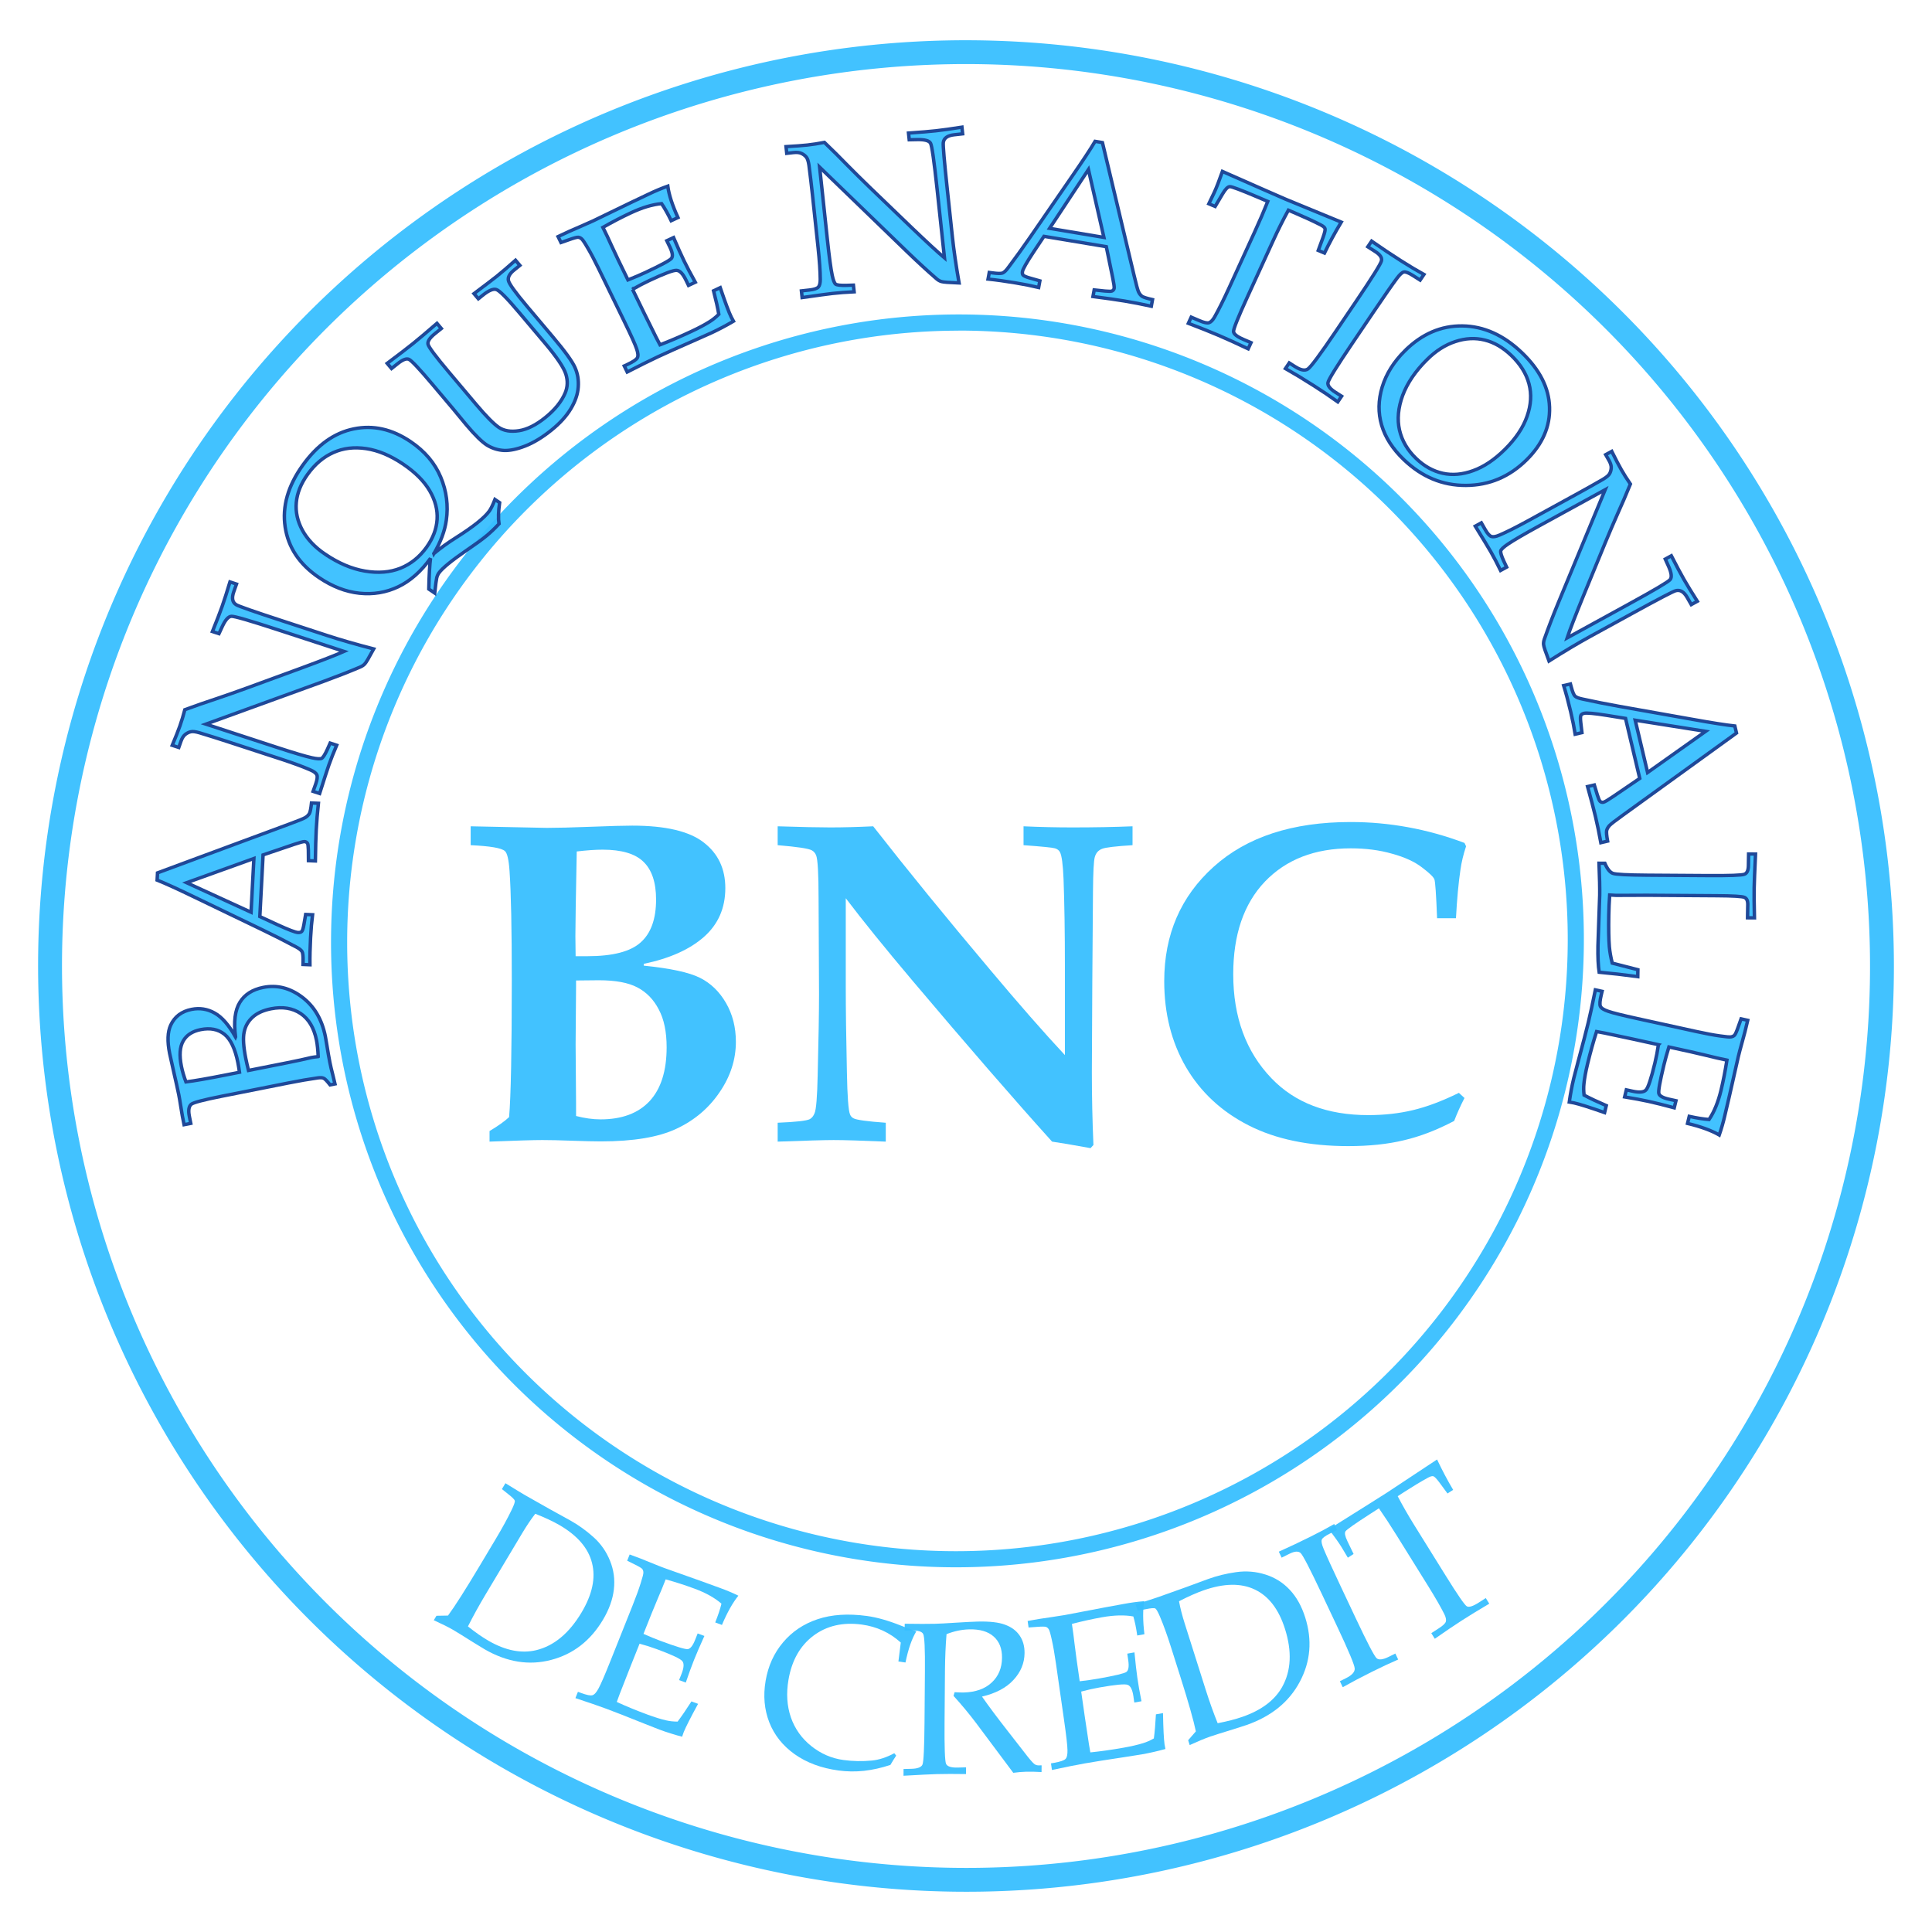 <?xml version="1.0" encoding="UTF-8" standalone="no"?>
<!-- Created with Inkscape (http://www.inkscape.org/) -->

<svg
   xmlns:dc="http://purl.org/dc/elements/1.1/"
   xmlns:cc="http://creativecommons.org/ns#"
   xmlns:rdf="http://www.w3.org/1999/02/22-rdf-syntax-ns#"
   xmlns:svg="http://www.w3.org/2000/svg"
   xmlns="http://www.w3.org/2000/svg"
   xmlns:sodipodi="http://sodipodi.sourceforge.net/DTD/sodipodi-0.dtd"
   xmlns:inkscape="http://www.inkscape.org/namespaces/inkscape"
   width="573.65"
   height="573.65"
   viewBox="0 0 151.778 151.778"
   version="1.1"
   id="svg5422"
   inkscape:version="0.92.4 (5da689c313, 2019-01-14)"
   sodipodi:docname="logo.svg">
  <defs
     id="defs5416">
    <circle
       style="opacity:1;fill:#1f4898;fill-opacity:1;fill-rule:nonzero;stroke:none;stroke-width:0.252;stroke-opacity:0.976"
       id="path5301-1"
       cx="-13.467"
       cy="-233.777"
       r="49.212"
       transform="rotate(164.031)" />
    <path
       style="opacity:1;fill:#1f4898;fill-opacity:1;fill-rule:nonzero;stroke:none;stroke-width:0.338;stroke-opacity:0.976"
       d="m 20.774,268.691 a 72.897,72.726 4.115 0 0 98.807,10.651 72.897,72.726 4.115 0 0 14.661,-101.801 72.897,72.726 4.115 0 0 -102.044,-14.661 72.897,72.726 4.115 0 0 -14.661,101.802 72.897,72.726 4.115 0 0 3.237,4.01 z m 1.419,-1.226 a 71.02,70.853 4.111 0 1 -3.153,-3.907 71.02,70.853 4.111 0 1 -3.966,-5.876 71.02,70.853 4.111 0 1 -3.358,-6.241 71.02,70.853 4.111 0 1 -2.716,-6.544 71.02,70.853 4.111 0 1 -2.048,-6.782 71.02,70.853 4.111 0 1 -1.36,-6.952 71.02,70.853 4.111 0 1 -0.657,-7.052 71.02,70.853 4.111 0 1 0.052,-7.082 71.02,70.853 4.111 0 1 0.761,-7.042 71.02,70.853 4.111 0 1 1.461,-6.93 71.02,70.853 4.111 0 1 2.147,-6.75 71.02,70.853 4.111 0 1 2.812,-6.502 71.02,70.853 4.111 0 1 3.449,-6.19 71.02,70.853 4.111 0 1 4.051,-5.815 71.02,70.853 4.111 0 1 4.613,-5.381 71.02,70.853 4.111 0 1 5.129,-4.896 71.02,70.853 4.111 0 1 3.915,-3.144 71.02,70.853 4.111 0 1 5.888,-3.955 71.02,70.853 4.111 0 1 6.254,-3.348 71.02,70.853 4.111 0 1 6.559,-2.708 71.02,70.853 4.111 0 1 6.797,-2.041 71.02,70.853 4.111 0 1 6.967,-1.354 71.02,70.853 4.111 0 1 7.068,-0.653 71.02,70.853 4.111 0 1 7.099,0.053 71.02,70.853 4.111 0 1 7.058,0.761 71.02,70.853 4.111 0 1 6.947,1.46 71.02,70.853 4.111 0 1 6.767,2.144 71.02,70.853 4.111 0 1 6.518,2.808 71.02,70.853 4.111 0 1 6.205,3.443 71.02,70.853 4.111 0 1 5.829,4.044 71.02,70.853 4.111 0 1 5.396,4.604 71.02,70.853 4.111 0 1 4.909,5.118 71.02,70.853 4.111 0 1 3.153,3.907 71.02,70.853 4.111 0 1 3.966,5.876 71.02,70.853 4.111 0 1 3.358,6.241 71.02,70.853 4.111 0 1 2.716,6.544 71.02,70.853 4.111 0 1 2.049,6.782 71.02,70.853 4.111 0 1 1.359,6.952 71.02,70.853 4.111 0 1 0.658,7.052 71.02,70.853 4.111 0 1 -0.052,7.082 71.02,70.853 4.111 0 1 -0.76,7.041 71.02,70.853 4.111 0 1 -1.461,6.931 71.02,70.853 4.111 0 1 -2.147,6.75 71.02,70.853 4.111 0 1 -2.812,6.502 71.02,70.853 4.111 0 1 -3.449,6.19 71.02,70.853 4.111 0 1 -4.051,5.815 71.02,70.853 4.111 0 1 -4.613,5.382 71.02,70.853 4.111 0 1 -5.129,4.896 71.02,70.853 4.111 0 1 -3.914,3.144 71.02,70.853 4.111 0 1 -5.889,3.954 71.02,70.853 4.111 0 1 -6.255,3.348 71.02,70.853 4.111 0 1 -6.558,2.708 71.02,70.853 4.111 0 1 -6.797,2.041 71.02,70.853 4.111 0 1 -6.967,1.354 71.02,70.853 4.111 0 1 -7.069,0.653 71.02,70.853 4.111 0 1 -7.099,-0.054 71.02,70.853 4.111 0 1 -7.058,-0.761 71.02,70.853 4.111 0 1 -6.947,-1.46 71.02,70.853 4.111 0 1 -6.766,-2.145 71.02,70.853 4.111 0 1 -6.518,-2.808 71.02,70.853 4.111 0 1 -6.205,-3.443 71.02,70.853 4.111 0 1 -5.829,-4.044 71.02,70.853 4.111 0 1 -5.396,-4.604 71.02,70.853 4.111 0 1 -4.909,-5.119 z"
       id="path5233"
       inkscape:connector-curvature="0" />
    <circle
       style="opacity:1;fill:#1f4898;fill-opacity:1;fill-rule:nonzero;stroke:none;stroke-width:0.252;stroke-opacity:0.976"
       id="path5301"
       cx="48.386"
       cy="-366.353"
       r="49.212"
       transform="rotate(177.041)" />
    <path
       inkscape:connector-curvature="0"
       id="path5233-9"
       d="m 20.774,268.691 a 72.897,72.726 4.115 0 0 98.807,10.651 72.897,72.726 4.115 0 0 14.661,-101.801 72.897,72.726 4.115 0 0 -102.044,-14.661 72.897,72.726 4.115 0 0 -14.661,101.802 72.897,72.726 4.115 0 0 3.237,4.01 z m 1.419,-1.226 a 71.02,70.853 4.111 0 1 -3.153,-3.907 71.02,70.853 4.111 0 1 -3.966,-5.876 71.02,70.853 4.111 0 1 -3.358,-6.241 71.02,70.853 4.111 0 1 -2.716,-6.544 71.02,70.853 4.111 0 1 -2.048,-6.782 71.02,70.853 4.111 0 1 -1.36,-6.952 71.02,70.853 4.111 0 1 -0.657,-7.052 71.02,70.853 4.111 0 1 0.052,-7.082 71.02,70.853 4.111 0 1 0.761,-7.042 71.02,70.853 4.111 0 1 1.461,-6.93 71.02,70.853 4.111 0 1 2.147,-6.75 71.02,70.853 4.111 0 1 2.812,-6.502 71.02,70.853 4.111 0 1 3.449,-6.19 71.02,70.853 4.111 0 1 4.051,-5.815 71.02,70.853 4.111 0 1 4.613,-5.381 71.02,70.853 4.111 0 1 5.129,-4.896 71.02,70.853 4.111 0 1 3.915,-3.144 71.02,70.853 4.111 0 1 5.888,-3.955 71.02,70.853 4.111 0 1 6.254,-3.348 71.02,70.853 4.111 0 1 6.559,-2.708 71.02,70.853 4.111 0 1 6.797,-2.041 71.02,70.853 4.111 0 1 6.967,-1.354 71.02,70.853 4.111 0 1 7.068,-0.653 71.02,70.853 4.111 0 1 7.099,0.053 71.02,70.853 4.111 0 1 7.058,0.761 71.02,70.853 4.111 0 1 6.947,1.46 71.02,70.853 4.111 0 1 6.767,2.144 71.02,70.853 4.111 0 1 6.518,2.808 71.02,70.853 4.111 0 1 6.205,3.443 71.02,70.853 4.111 0 1 5.829,4.044 71.02,70.853 4.111 0 1 5.396,4.604 71.02,70.853 4.111 0 1 4.909,5.118 71.02,70.853 4.111 0 1 3.153,3.907 71.02,70.853 4.111 0 1 3.966,5.876 71.02,70.853 4.111 0 1 3.358,6.241 71.02,70.853 4.111 0 1 2.716,6.544 71.02,70.853 4.111 0 1 2.049,6.782 71.02,70.853 4.111 0 1 1.359,6.952 71.02,70.853 4.111 0 1 0.658,7.052 71.02,70.853 4.111 0 1 -0.052,7.082 71.02,70.853 4.111 0 1 -0.76,7.041 71.02,70.853 4.111 0 1 -1.461,6.931 71.02,70.853 4.111 0 1 -2.147,6.75 71.02,70.853 4.111 0 1 -2.812,6.502 71.02,70.853 4.111 0 1 -3.449,6.19 71.02,70.853 4.111 0 1 -4.051,5.815 71.02,70.853 4.111 0 1 -4.613,5.382 71.02,70.853 4.111 0 1 -5.129,4.896 71.02,70.853 4.111 0 1 -3.914,3.144 71.02,70.853 4.111 0 1 -5.889,3.954 71.02,70.853 4.111 0 1 -6.255,3.348 71.02,70.853 4.111 0 1 -6.558,2.708 71.02,70.853 4.111 0 1 -6.797,2.041 71.02,70.853 4.111 0 1 -6.967,1.354 71.02,70.853 4.111 0 1 -7.069,0.653 71.02,70.853 4.111 0 1 -7.099,-0.054 71.02,70.853 4.111 0 1 -7.058,-0.761 71.02,70.853 4.111 0 1 -6.947,-1.46 71.02,70.853 4.111 0 1 -6.766,-2.145 71.02,70.853 4.111 0 1 -6.518,-2.808 71.02,70.853 4.111 0 1 -6.205,-3.443 71.02,70.853 4.111 0 1 -5.829,-4.044 71.02,70.853 4.111 0 1 -5.396,-4.604 71.02,70.853 4.111 0 1 -4.909,-5.119 z"
       style="opacity:1;fill:#1f4898;fill-opacity:1;fill-rule:nonzero;stroke:none;stroke-width:0.338;stroke-opacity:0.976" />
    <path
       inkscape:connector-curvature="0"
       id="path5233-9-2"
       d="m 20.774,268.691 a 72.897,72.726 4.115 0 0 98.807,10.651 72.897,72.726 4.115 0 0 14.661,-101.801 72.897,72.726 4.115 0 0 -102.044,-14.661 72.897,72.726 4.115 0 0 -14.661,101.802 72.897,72.726 4.115 0 0 3.237,4.01 z m 1.419,-1.226 a 71.02,70.853 4.111 0 1 -3.153,-3.907 71.02,70.853 4.111 0 1 -3.966,-5.876 71.02,70.853 4.111 0 1 -3.358,-6.241 71.02,70.853 4.111 0 1 -2.716,-6.544 71.02,70.853 4.111 0 1 -2.048,-6.782 71.02,70.853 4.111 0 1 -1.36,-6.952 71.02,70.853 4.111 0 1 -0.657,-7.052 71.02,70.853 4.111 0 1 0.052,-7.082 71.02,70.853 4.111 0 1 0.761,-7.042 71.02,70.853 4.111 0 1 1.461,-6.93 71.02,70.853 4.111 0 1 2.147,-6.75 71.02,70.853 4.111 0 1 2.812,-6.502 71.02,70.853 4.111 0 1 3.449,-6.19 71.02,70.853 4.111 0 1 4.051,-5.815 71.02,70.853 4.111 0 1 4.613,-5.381 71.02,70.853 4.111 0 1 5.129,-4.896 71.02,70.853 4.111 0 1 3.915,-3.144 71.02,70.853 4.111 0 1 5.888,-3.955 71.02,70.853 4.111 0 1 6.254,-3.348 71.02,70.853 4.111 0 1 6.559,-2.708 71.02,70.853 4.111 0 1 6.797,-2.041 71.02,70.853 4.111 0 1 6.967,-1.354 71.02,70.853 4.111 0 1 7.068,-0.653 71.02,70.853 4.111 0 1 7.099,0.053 71.02,70.853 4.111 0 1 7.058,0.761 71.02,70.853 4.111 0 1 6.947,1.46 71.02,70.853 4.111 0 1 6.767,2.144 71.02,70.853 4.111 0 1 6.518,2.808 71.02,70.853 4.111 0 1 6.205,3.443 71.02,70.853 4.111 0 1 5.829,4.044 71.02,70.853 4.111 0 1 5.396,4.604 71.02,70.853 4.111 0 1 4.909,5.118 71.02,70.853 4.111 0 1 3.153,3.907 71.02,70.853 4.111 0 1 3.966,5.876 71.02,70.853 4.111 0 1 3.358,6.241 71.02,70.853 4.111 0 1 2.716,6.544 71.02,70.853 4.111 0 1 2.049,6.782 71.02,70.853 4.111 0 1 1.359,6.952 71.02,70.853 4.111 0 1 0.658,7.052 71.02,70.853 4.111 0 1 -0.052,7.082 71.02,70.853 4.111 0 1 -0.76,7.041 71.02,70.853 4.111 0 1 -1.461,6.931 71.02,70.853 4.111 0 1 -2.147,6.75 71.02,70.853 4.111 0 1 -2.812,6.502 71.02,70.853 4.111 0 1 -3.449,6.19 71.02,70.853 4.111 0 1 -4.051,5.815 71.02,70.853 4.111 0 1 -4.613,5.382 71.02,70.853 4.111 0 1 -5.129,4.896 71.02,70.853 4.111 0 1 -3.914,3.144 71.02,70.853 4.111 0 1 -5.889,3.954 71.02,70.853 4.111 0 1 -6.255,3.348 71.02,70.853 4.111 0 1 -6.558,2.708 71.02,70.853 4.111 0 1 -6.797,2.041 71.02,70.853 4.111 0 1 -6.967,1.354 71.02,70.853 4.111 0 1 -7.069,0.653 71.02,70.853 4.111 0 1 -7.099,-0.054 71.02,70.853 4.111 0 1 -7.058,-0.761 71.02,70.853 4.111 0 1 -6.947,-1.46 71.02,70.853 4.111 0 1 -6.766,-2.145 71.02,70.853 4.111 0 1 -6.518,-2.808 71.02,70.853 4.111 0 1 -6.205,-3.443 71.02,70.853 4.111 0 1 -5.829,-4.044 71.02,70.853 4.111 0 1 -5.396,-4.604 71.02,70.853 4.111 0 1 -4.909,-5.119 z"
       style="opacity:1;fill:#1f4898;fill-opacity:1;fill-rule:nonzero;stroke:none;stroke-width:0.338;stroke-opacity:0.976" />
    <circle
       style="opacity:1;fill:#1f4898;fill-opacity:1;fill-rule:nonzero;stroke:none;stroke-width:0.252;stroke-opacity:0.976"
       id="path5301-4"
       cx="48.386"
       cy="-366.353"
       r="49.212"
       transform="rotate(177.041)" />
  </defs>
  <sodipodi:namedview
     id="base"
     pagecolor="#ffffff"
     bordercolor="#666666"
     borderopacity="1.0"
     inkscape:pageopacity="0.0"
     inkscape:pageshadow="2"
     inkscape:zoom="0.9899495"
     inkscape:cx="-64.37039"
     inkscape:cy="244.78341"
     inkscape:document-units="mm"
     inkscape:current-layer="layer2"
     showgrid="false"
     units="px"
     inkscape:window-width="1920"
     inkscape:window-height="1057"
     inkscape:window-x="-8"
     inkscape:window-y="-8"
     inkscape:window-maximized="1" />
  <g
     id="layer2"
     inkscape:label="back"
     style="display:inline"
     inkscape:groupmode="layer">
    <path
       transform="translate(0,-145.222)"
       style="opacity:1;fill:#37beff;fill-opacity:0.941;fill-rule:nonzero;stroke:none;stroke-width:0.229;stroke-opacity:0.976"
       d="m 75.288,169.925 a 49.154,49.27 45 0 0 -49.154,45.776 49.154,49.27 45 0 0 45.532,52.528 49.154,49.27 45 0 0 52.635,-45.656 49.154,49.27 45 0 0 -45.532,-52.528 49.154,49.27 45 0 0 -3.481,-0.12 z m -0.002,1.268 a 47.888,48.001 44.997 0 1 3.391,0.117 47.888,48.001 44.997 0 1 4.757,0.573 47.888,48.001 44.997 0 1 4.675,1.045 47.888,48.001 44.997 0 1 4.546,1.507 47.888,48.001 44.997 0 1 4.371,1.953 47.888,48.001 44.997 0 1 4.154,2.381 47.888,48.001 44.997 0 1 3.894,2.784 47.888,48.001 44.997 0 1 3.596,3.16 47.888,48.001 44.997 0 1 3.262,3.504 47.888,48.001 44.997 0 1 2.895,3.812 47.888,48.001 44.997 0 1 2.499,4.083 47.888,48.001 44.997 0 1 2.078,4.313 47.888,48.001 44.997 0 1 1.637,4.501 47.888,48.001 44.997 0 1 1.179,4.642 47.888,48.001 44.997 0 1 0.709,4.738 47.888,48.001 44.997 0 1 0.233,4.786 47.888,48.001 44.997 0 1 -0.125,3.392 47.888,48.001 44.997 0 1 -0.584,4.758 47.888,48.001 44.997 0 1 -1.056,4.677 47.888,48.001 44.997 0 1 -1.518,4.55 47.888,48.001 44.997 0 1 -1.964,4.376 47.888,48.001 44.997 0 1 -2.391,4.16 47.888,48.001 44.997 0 1 -2.793,3.901 47.888,48.001 44.997 0 1 -3.168,3.604 47.888,48.001 44.997 0 1 -3.511,3.27 47.888,48.001 44.997 0 1 -3.819,2.904 47.888,48.001 44.997 0 1 -4.089,2.509 47.888,48.001 44.997 0 1 -4.318,2.089 47.888,48.001 44.997 0 1 -4.504,1.648 47.888,48.001 44.997 0 1 -4.645,1.19 47.888,48.001 44.997 0 1 -4.74,0.72 47.888,48.001 44.997 0 1 -4.787,0.244 47.888,48.001 44.997 0 1 -3.391,-0.117 47.888,48.001 44.997 0 1 -4.757,-0.573 47.888,48.001 44.997 0 1 -4.675,-1.045 47.888,48.001 44.997 0 1 -4.546,-1.507 47.888,48.001 44.997 0 1 -4.372,-1.953 47.888,48.001 44.997 0 1 -4.154,-2.381 47.888,48.001 44.997 0 1 -3.894,-2.784 47.888,48.001 44.997 0 1 -3.596,-3.16 47.888,48.001 44.997 0 1 -3.262,-3.503 47.888,48.001 44.997 0 1 -2.895,-3.812 47.888,48.001 44.997 0 1 -2.499,-4.083 47.888,48.001 44.997 0 1 -2.078,-4.313 47.888,48.001 44.997 0 1 -1.637,-4.501 47.888,48.001 44.997 0 1 -1.179,-4.642 47.888,48.001 44.997 0 1 -0.709,-4.738 47.888,48.001 44.997 0 1 -0.233,-4.786 47.888,48.001 44.997 0 1 0.125,-3.391 47.888,48.001 44.997 0 1 0.585,-4.758 47.888,48.001 44.997 0 1 1.056,-4.677 47.888,48.001 44.997 0 1 1.517,-4.549 47.888,48.001 44.997 0 1 1.964,-4.376 47.888,48.001 44.997 0 1 2.39,-4.159 47.888,48.001 44.997 0 1 2.793,-3.901 47.888,48.001 44.997 0 1 3.168,-3.603 47.888,48.001 44.997 0 1 3.511,-3.27 47.888,48.001 44.997 0 1 3.82,-2.904 47.888,48.001 44.997 0 1 4.089,-2.509 47.888,48.001 44.997 0 1 4.318,-2.088 47.888,48.001 44.997 0 1 4.504,-1.648 47.888,48.001 44.997 0 1 4.645,-1.19 47.888,48.001 44.997 0 1 4.739,-0.72 47.888,48.001 44.997 0 1 4.787,-0.244 z"
       id="path5083"
       inkscape:connector-curvature="0" />
    <path
       transform="translate(0,-145.222)"
       inkscape:connector-curvature="0"
       id="path5233-6"
       d="M 20.774,268.691 A 72.897,72.726 4.115 0 0 119.581,279.342 72.897,72.726 4.115 0 0 134.241,177.541 72.897,72.726 4.115 0 0 32.198,162.88 72.897,72.726 4.115 0 0 17.537,264.681 a 72.897,72.726 4.115 0 0 3.237,4.01 z m 1.419,-1.226 a 71.02,70.853 4.111 0 1 -3.153,-3.907 71.02,70.853 4.111 0 1 -3.966,-5.876 71.02,70.853 4.111 0 1 -3.358,-6.241 71.02,70.853 4.111 0 1 -2.716,-6.544 71.02,70.853 4.111 0 1 -2.048,-6.782 71.02,70.853 4.111 0 1 -1.36,-6.952 71.02,70.853 4.111 0 1 -0.657,-7.052 71.02,70.853 4.111 0 1 0.052,-7.082 71.02,70.853 4.111 0 1 0.761,-7.042 71.02,70.853 4.111 0 1 1.461,-6.93 71.02,70.853 4.111 0 1 2.147,-6.75 71.02,70.853 4.111 0 1 2.812,-6.502 71.02,70.853 4.111 0 1 3.449,-6.19 71.02,70.853 4.111 0 1 4.051,-5.815 71.02,70.853 4.111 0 1 4.613,-5.381 71.02,70.853 4.111 0 1 5.129,-4.896 71.02,70.853 4.111 0 1 3.915,-3.144 71.02,70.853 4.111 0 1 5.888,-3.955 71.02,70.853 4.111 0 1 6.254,-3.348 71.02,70.853 4.111 0 1 6.559,-2.708 71.02,70.853 4.111 0 1 6.797,-2.041 71.02,70.853 4.111 0 1 6.967,-1.354 71.02,70.853 4.111 0 1 7.068,-0.653 71.02,70.853 4.111 0 1 7.099,0.053 71.02,70.853 4.111 0 1 7.058,0.761 71.02,70.853 4.111 0 1 6.947,1.46 71.02,70.853 4.111 0 1 6.767,2.144 71.02,70.853 4.111 0 1 6.518,2.808 71.02,70.853 4.111 0 1 6.205,3.443 71.02,70.853 4.111 0 1 5.829,4.044 71.02,70.853 4.111 0 1 5.396,4.604 71.02,70.853 4.111 0 1 4.909,5.118 71.02,70.853 4.111 0 1 3.153,3.907 71.02,70.853 4.111 0 1 3.966,5.876 71.02,70.853 4.111 0 1 3.358,6.241 71.02,70.853 4.111 0 1 2.716,6.544 71.02,70.853 4.111 0 1 2.049,6.782 71.02,70.853 4.111 0 1 1.359,6.952 71.02,70.853 4.111 0 1 0.658,7.052 71.02,70.853 4.111 0 1 -0.052,7.082 71.02,70.853 4.111 0 1 -0.76,7.041 71.02,70.853 4.111 0 1 -1.461,6.931 71.02,70.853 4.111 0 1 -2.147,6.75 71.02,70.853 4.111 0 1 -2.812,6.502 71.02,70.853 4.111 0 1 -3.449,6.19 71.02,70.853 4.111 0 1 -4.051,5.815 71.02,70.853 4.111 0 1 -4.613,5.382 71.02,70.853 4.111 0 1 -5.129,4.896 71.02,70.853 4.111 0 1 -3.914,3.144 71.02,70.853 4.111 0 1 -5.889,3.954 71.02,70.853 4.111 0 1 -6.255,3.348 71.02,70.853 4.111 0 1 -6.558,2.708 71.02,70.853 4.111 0 1 -6.797,2.041 71.02,70.853 4.111 0 1 -6.967,1.354 71.02,70.853 4.111 0 1 -7.069,0.653 71.02,70.853 4.111 0 1 -7.099,-0.054 71.02,70.853 4.111 0 1 -7.058,-0.761 71.02,70.853 4.111 0 1 -6.947,-1.46 71.02,70.853 4.111 0 1 -6.766,-2.145 71.02,70.853 4.111 0 1 -6.518,-2.808 71.02,70.853 4.111 0 1 -6.205,-3.443 71.02,70.853 4.111 0 1 -5.829,-4.044 71.02,70.853 4.111 0 1 -5.396,-4.604 71.02,70.853 4.111 0 1 -4.909,-5.119 z"
       style="display:inline;opacity:1;fill:#37beff;fill-opacity:0.941;fill-rule:nonzero;stroke:none;stroke-width:0.338;stroke-opacity:0.976" />
  </g>
  <g
     inkscape:label="Layer 1"
     inkscape:groupmode="layer"
     id="layer1"
     transform="translate(0,-145.222)"
     style="display:inline">
    <g
       aria-label="BNC"
       transform="matrix(0.565,0,0,0.565,-40.132,59.657)"
       style="font-style:normal;font-variant:normal;font-weight:bold;font-stretch:normal;font-size:64px;line-height:1.25;font-family:'Book Antiqua';-inkscape-font-specification:'Book Antiqua, Bold';font-variant-ligatures:normal;font-variant-caps:normal;font-variant-numeric:normal;font-feature-settings:normal;text-align:start;letter-spacing:0px;word-spacing:0px;writing-mode:lr-tb;text-anchor:start;fill:#37beff;fill-opacity:0.941;stroke:none"
       id="flowRoot5349">
      <path
         d="m 139.098,310.178 v -1.469 q 1.781,-1.062 2.719,-1.938 0.375,-4.312 0.375,-19.062 0,-10.688 -0.312,-15.125 -0.156,-2.406 -0.656,-2.812 -0.688,-0.625 -4.75,-0.812 v -2.625 l 6,0.125 4.594,0.094 q 2.094,0 6.188,-0.156 3.969,-0.156 5.688,-0.156 6.938,0 9.938,2.344 3,2.312 3,6.344 0,4.156 -2.969,6.781 -2.969,2.625 -8.375,3.75 v 0.25 q 5.562,0.562 7.812,1.688 2.25,1.125 3.625,3.5 1.375,2.375 1.375,5.406 0,3.719 -2.281,7.031 -2.25,3.312 -6,5.062 -3.719,1.75 -10.5,1.75 -1.344,0 -4.031,-0.094 -2.5,-0.094 -4.094,-0.094 -1.781,0 -7.344,0.219 z m 11.969,-25.781 h 1.625 q 5.281,0 7.406,-1.906 2.156,-1.906 2.156,-5.969 0,-3.562 -1.75,-5.25 -1.719,-1.688 -5.688,-1.688 -1.469,0 -3.594,0.25 -0.188,9.594 -0.188,11.75 z m 0.062,22.219 q 1.812,0.469 3.406,0.469 4.438,0 6.812,-2.531 2.375,-2.562 2.375,-7.5 0,-3.219 -1.094,-5.25 -1.062,-2.062 -2.969,-3.062 -1.875,-1 -5.375,-1 l -3.156,0.031 v 0.812 l -0.062,8.094 0.062,8.188 z"
         id="path6504"
         inkscape:connector-curvature="0"
         style="fill:#37beff;fill-opacity:0.941" />
      <path
         d="m 179.16,310.178 v -2.625 q 3.812,-0.156 4.469,-0.5 0.438,-0.25 0.656,-0.812 0.344,-0.75 0.438,-5.281 0.188,-7.5 0.188,-11.312 l -0.062,-13.219 q 0,-5.25 -0.344,-6.062 -0.188,-0.469 -0.594,-0.688 -0.625,-0.375 -4.75,-0.719 v -2.625 q 4.938,0.156 7.312,0.156 2.625,0 5.969,-0.156 7.188,9.188 16.25,19.938 6.031,7.188 10.406,11.875 v -12.375 q 0,-7.031 -0.188,-12.125 -0.125,-3.031 -0.5,-3.719 -0.188,-0.375 -0.688,-0.531 -0.5,-0.156 -4.375,-0.438 v -2.625 q 3.406,0.156 6.781,0.156 4.625,0 8.375,-0.156 v 2.625 q -3.5,0.219 -4.219,0.5 -0.406,0.156 -0.656,0.438 -0.25,0.281 -0.375,0.719 -0.219,0.75 -0.25,4.812 l -0.094,12.5 -0.062,12.594 q 0,5.062 0.219,10.125 l -0.406,0.438 q -3.781,-0.688 -5.344,-0.906 -8.031,-8.906 -19.406,-22.375 -5.75,-6.812 -9.281,-11.469 v 12.156 q 0,4.969 0.156,11.969 0.094,5.156 0.438,5.938 0.125,0.344 0.469,0.531 0.594,0.344 4.5,0.625 v 2.625 q -5.062,-0.219 -7.25,-0.219 -1.812,0 -7.781,0.219 z"
         id="path6506"
         inkscape:connector-curvature="0"
         style="fill:#37beff;fill-opacity:0.941" />
      <path
         d="m 273.879,303.396 0.781,0.719 q -0.812,1.562 -1.438,3.188 -3.625,1.906 -7,2.688 -3.344,0.812 -7.719,0.812 -8.188,0 -13.844,-2.875 -5.656,-2.875 -8.719,-8.094 -3.031,-5.219 -3.031,-11.969 0,-9.719 6.875,-15.906 6.906,-6.219 19.031,-6.219 4.031,0 7.969,0.719 3.969,0.719 7.875,2.188 l 0.219,0.469 q -0.562,1.688 -0.781,3.25 -0.406,2.719 -0.625,6.75 h -2.625 q -0.188,-4.938 -0.375,-5.406 -0.188,-0.5 -1.719,-1.656 -1.531,-1.188 -4.156,-1.906 -2.594,-0.75 -5.75,-0.75 -7.5,0 -11.938,4.625 -4.406,4.625 -4.406,12.875 0,8.938 5.312,14.469 4.906,5.125 13.469,5.125 3.312,0 6.188,-0.688 2.906,-0.688 6.406,-2.406 z"
         id="path6508"
         inkscape:connector-curvature="0"
         style="fill:#37beff;fill-opacity:0.941" />
    </g>
    <g
       aria-label="DE CREDIT"
       transform="matrix(0.976,-0.25,0.216,0.969,-44.946,16.479)"
       style="font-style:normal;font-variant:normal;font-weight:normal;font-stretch:normal;font-size:17.169px;line-height:1.25;font-family:'Book Antiqua';-inkscape-font-specification:'Book Antiqua, Normal';font-variant-ligatures:normal;font-variant-caps:normal;font-variant-numeric:normal;font-feature-settings:normal;text-align:start;letter-spacing:0px;word-spacing:0px;writing-mode:lr-tb;text-anchor:start;fill:#37beff;fill-opacity:0.941;stroke:none;stroke-width:0.265"
       id="text5343">
      <path
         d="m 22.44,269.63 q 0.997,-0.844 3.246,-3.182 l 1.685,-1.752 q 1.034,-1.075 1.712,-1.925 0.394,-0.494 0.391,-0.636 0.003,-0.136 -0.368,-0.609 l -0.414,-0.537 0.366,-0.381 q 0.968,0.989 1.312,1.32 l 1.637,1.551 1.346,1.248 q 0.809,0.755 1.486,1.732 0.677,0.977 0.866,2.147 0.195,1.164 -0.193,2.28 -0.382,1.11 -1.352,2.119 -1.964,2.042 -4.626,2.053 -2.656,0.016 -4.873,-2.117 l -0.726,-0.733 q -1.053,-1.094 -1.343,-1.373 -0.489,-0.471 -1.314,-1.125 l 0.279,-0.29 z m 1.334,1.225 q 0.699,0.905 1.322,1.504 1.692,1.627 3.465,1.658 2.147,0.029 4.094,-1.995 1.697,-1.764 1.643,-3.595 -0.047,-1.825 -1.86,-3.569 -0.634,-0.61 -1.627,-1.32 -0.63,0.51 -1.339,1.247 l -3.801,3.951 q -1.052,1.094 -1.897,2.118 z"
         style="font-style:normal;font-variant:normal;font-weight:normal;font-stretch:normal;font-size:17.169px;font-family:'Book Antiqua';-inkscape-font-specification:'Book Antiqua, Normal';font-variant-ligatures:normal;font-variant-caps:normal;font-variant-numeric:normal;font-feature-settings:normal;text-align:start;writing-mode:lr-tb;text-anchor:start;stroke-width:0.265;fill:#37beff;fill-opacity:0.941"
         id="path6487"
         inkscape:connector-curvature="0" />
      <path
         d="m 36.548,275.553 -1.164,1.692 -0.663,0.979 q -0.627,0.912 -0.896,1.347 0.956,0.77 2.11,1.563 0.774,0.532 1.346,0.824 0.367,0.191 0.842,0.315 0.591,-0.489 1.397,-1.277 l 0.463,0.318 q -1.227,1.384 -1.574,1.888 l -0.2,0.32 q -0.847,-0.47 -1.613,-0.998 l -1.07,-0.767 q -1.762,-1.284 -2.605,-1.863 -0.808,-0.556 -2.181,-1.429 l 0.299,-0.435 0.214,0.147 q 0.601,0.413 0.834,0.4 0.24,-0.008 0.587,-0.41 0.355,-0.397 1.376,-1.882 l 2.608,-3.792 q 0.641,-0.932 1.002,-1.56 0.367,-0.622 0.388,-0.771 0.032,-0.151 -0.022,-0.279 -0.054,-0.129 -0.518,-0.519 l -0.494,-0.421 0.295,-0.428 0.746,0.513 0.718,0.524 q 0.6,0.444 0.918,0.662 l 2.676,1.79 1.262,0.858 q 0.647,0.435 1.26,0.948 -0.823,0.634 -1.749,1.921 l -0.47,-0.323 q 0.523,-0.76 0.793,-1.316 -0.606,-0.865 -1.794,-1.682 -0.946,-0.651 -2.039,-1.281 -0.44,0.654 -0.907,1.289 l -0.745,1.054 -0.964,1.402 q 0.655,0.512 1.18,0.873 1.644,1.131 1.934,1.168 0.302,0.035 0.71,-0.559 l 0.309,-0.449 0.47,0.323 q -0.766,1.01 -1.193,1.631 -0.451,0.656 -1.016,1.58 l -0.47,-0.323 0.276,-0.401 q 0.456,-0.663 0.293,-0.989 -0.151,-0.328 -1.719,-1.406 -0.58,-0.399 -1.24,-0.771 z"
         style="font-style:normal;font-variant:normal;font-weight:normal;font-stretch:normal;font-size:17.169px;font-family:'Book Antiqua';-inkscape-font-specification:'Book Antiqua, Normal';font-variant-ligatures:normal;font-variant-caps:normal;font-variant-numeric:normal;font-feature-settings:normal;text-align:start;writing-mode:lr-tb;text-anchor:start;stroke-width:0.265;fill:#37beff;fill-opacity:0.941"
         id="path6489"
         inkscape:connector-curvature="0" />
      <path
         d="m 55.956,282.002 0.502,-1.407 q -0.504,-0.74 -1.173,-1.275 -0.661,-0.532 -1.484,-0.868 -2.096,-0.855 -3.88,-0.098 -1.777,0.76 -2.648,2.894 -0.611,1.498 -0.453,2.93 0.166,1.435 1.067,2.599 0.901,1.164 2.213,1.7 1.04,0.424 2.155,0.599 0.834,0.132 1.833,-0.121 l 0.1,0.222 q -0.309,0.291 -0.597,0.598 -1.092,0.08 -2.11,-0.064 -1.008,-0.149 -1.939,-0.529 -1.909,-0.779 -3.06,-2.109 -1.143,-1.326 -1.39,-2.939 -0.244,-1.621 0.424,-3.258 0.668,-1.638 1.978,-2.606 1.313,-0.976 3.029,-1.1 1.727,-0.128 3.815,0.724 1.094,0.447 2.416,1.402 0.66,0.468 1.083,0.741 -0.688,0.688 -1.36,2.179 z"
         style="font-style:normal;font-variant:normal;font-weight:normal;font-stretch:normal;font-size:17.169px;font-family:'Book Antiqua';-inkscape-font-specification:'Book Antiqua, Normal';font-variant-ligatures:normal;font-variant-caps:normal;font-variant-numeric:normal;font-feature-settings:normal;text-align:start;writing-mode:lr-tb;text-anchor:start;stroke-width:0.265;fill:#37beff;fill-opacity:0.941"
         id="path6491"
         inkscape:connector-curvature="0" />
      <path
         d="m 61.725,286.334 q 0.536,1.336 1.37,3.136 l 1.102,2.395 q 0.297,0.619 0.419,0.724 0.122,0.105 0.269,0.139 l 0.212,0.049 -0.118,0.515 q -0.665,-0.213 -1.172,-0.329 -0.466,-0.107 -0.994,-0.168 l -1.996,-4.57 q -0.561,-1.264 -1.248,-2.506 l 0.145,-0.259 q 0.465,0.15 0.693,0.202 1.364,0.313 2.294,-0.213 0.938,-0.524 1.208,-1.701 0.242,-1.054 -0.277,-1.792 -0.517,-0.747 -1.75,-1.03 -0.858,-0.197 -1.797,-0.077 -0.396,1.277 -0.736,2.755 l -0.906,3.946 q -0.662,2.884 -0.596,3.235 0.068,0.342 0.827,0.517 l 0.637,0.146 -0.118,0.515 q -1.343,-0.369 -2.234,-0.573 -0.703,-0.161 -2.554,-0.526 l 0.118,-0.515 0.613,0.141 q 0.703,0.161 0.903,-0.111 0.202,-0.28 0.872,-3.197 l 0.902,-3.93 q 0.582,-2.533 0.496,-2.871 -0.078,-0.336 -0.911,-0.527 l -0.441,-0.101 0.12,-0.523 q 1.505,0.414 2.305,0.598 0.539,0.124 1.562,0.316 1.186,0.229 1.701,0.347 1.413,0.325 2.071,0.794 0.668,0.463 0.914,1.113 0.255,0.652 0.074,1.436 -0.265,1.152 -1.3,1.843 -1.028,0.693 -2.68,0.658 z"
         style="font-style:normal;font-variant:normal;font-weight:normal;font-stretch:normal;font-size:17.169px;font-family:'Book Antiqua';-inkscape-font-specification:'Book Antiqua, Normal';font-variant-ligatures:normal;font-variant-caps:normal;font-variant-numeric:normal;font-feature-settings:normal;text-align:start;writing-mode:lr-tb;text-anchor:start;stroke-width:0.265;fill:#37beff;fill-opacity:0.941"
         id="path6493"
         inkscape:connector-curvature="0" />
      <path
         d="m 69.363,287.901 -0.156,2.048 -0.081,1.179 q -0.084,1.103 -0.098,1.615 1.213,0.185 2.609,0.291 0.936,0.071 1.578,0.036 0.413,-0.019 0.886,-0.151 0.265,-0.72 0.566,-1.806 l 0.56,0.043 q -0.365,1.813 -0.412,2.424 l -0.012,0.377 q -0.968,0.019 -1.896,-0.052 l -1.31,-0.125 q -2.169,-0.224 -3.189,-0.302 -0.978,-0.074 -2.604,-0.14 l 0.04,-0.527 0.259,0.02 q 0.727,0.055 0.922,-0.073 0.203,-0.127 0.302,-0.65 0.107,-0.522 0.244,-2.319 l 0.35,-4.589 q 0.086,-1.128 0.082,-1.852 0.005,-0.723 -0.052,-0.862 -0.048,-0.147 -0.159,-0.231 -0.111,-0.084 -0.709,-0.189 l -0.639,-0.116 0.039,-0.518 0.903,0.069 0.884,0.093 q 0.742,0.082 1.127,0.111 l 3.213,0.203 1.522,0.108 q 0.778,0.051 1.566,0.187 -0.393,0.962 -0.547,2.539 l -0.568,-0.043 q 0.07,-0.919 0.025,-1.537 -0.958,-0.443 -2.396,-0.553 -1.145,-0.087 -2.407,-0.083 -0.052,0.786 -0.136,1.57 l -0.115,1.286 -0.129,1.697 q 0.824,0.113 1.459,0.162 1.989,0.152 2.259,0.038 0.278,-0.122 0.333,-0.841 l 0.041,-0.543 0.568,0.043 q -0.155,1.258 -0.212,2.01 -0.061,0.794 -0.084,1.877 l -0.568,-0.043 0.037,-0.485 q 0.061,-0.802 -0.243,-1.002 -0.295,-0.207 -2.193,-0.352 -0.702,-0.053 -1.46,-0.044 z"
         style="font-style:normal;font-variant:normal;font-weight:normal;font-stretch:normal;font-size:17.169px;font-family:'Book Antiqua';-inkscape-font-specification:'Book Antiqua, Normal';font-variant-ligatures:normal;font-variant-caps:normal;font-variant-numeric:normal;font-feature-settings:normal;text-align:start;writing-mode:lr-tb;text-anchor:start;stroke-width:0.265;fill:#37beff;fill-opacity:0.941"
         id="path6495"
         inkscape:connector-curvature="0" />
      <path
         d="m 77.419,293.204 q 0.022,-1.306 -0.257,-4.538 l -0.209,-2.422 q -0.128,-1.487 -0.322,-2.555 -0.113,-0.621 -0.221,-0.713 -0.101,-0.092 -0.701,-0.125 l -0.677,-0.043 -0.045,-0.526 q 1.382,-0.077 1.858,-0.118 l 2.245,-0.211 1.826,-0.191 q 1.101,-0.112 2.282,0.022 1.181,0.134 2.186,0.762 1.004,0.62 1.589,1.647 0.584,1.018 0.705,2.413 0.244,2.823 -1.501,4.833 -1.737,2.009 -4.802,2.274 l -1.029,0.064 q -1.517,0.072 -1.918,0.107 -0.677,0.058 -1.712,0.249 l -0.035,-0.401 z m 1.8,-0.197 q 1.142,0.07 2.002,-0.005 2.339,-0.202 3.529,-1.516 1.436,-1.596 1.194,-4.394 -0.211,-2.439 -1.624,-3.604 -1.405,-1.166 -3.91,-0.95 -0.877,0.076 -2.065,0.355 -0.031,0.81 0.057,1.829 l 0.471,5.462 q 0.13,1.512 0.345,2.823 z"
         style="font-style:normal;font-variant:normal;font-weight:normal;font-stretch:normal;font-size:17.169px;font-family:'Book Antiqua';-inkscape-font-specification:'Book Antiqua, Normal';font-variant-ligatures:normal;font-variant-caps:normal;font-variant-numeric:normal;font-feature-settings:normal;text-align:start;writing-mode:lr-tb;text-anchor:start;stroke-width:0.265;fill:#37beff;fill-opacity:0.941"
         id="path6497"
         inkscape:connector-curvature="0" />
      <path
         d="m 89.237,292.187 0.516,-0.114 q 0.761,-0.168 0.828,-0.569 0.074,-0.403 -0.622,-3.563 l -0.611,-2.775 q -0.721,-3.275 -0.926,-3.582 -0.205,-0.307 -0.86,-0.163 l -0.663,0.146 -0.114,-0.516 q 1.372,-0.242 2.698,-0.534 1.105,-0.243 1.993,-0.499 l 0.114,0.516 -0.63,0.139 q -0.581,0.128 -0.698,0.3 -0.117,0.172 -0.017,0.742 0.152,0.885 0.646,3.128 l 0.622,2.824 q 0.702,3.185 0.913,3.481 0.21,0.289 0.963,0.123 l 0.54,-0.119 0.114,0.516 q -1.02,0.165 -2.207,0.426 -1.384,0.305 -2.484,0.607 z"
         style="font-style:normal;font-variant:normal;font-weight:normal;font-stretch:normal;font-size:17.169px;font-family:'Book Antiqua';-inkscape-font-specification:'Book Antiqua, Normal';font-variant-ligatures:normal;font-variant-caps:normal;font-variant-numeric:normal;font-feature-settings:normal;text-align:start;writing-mode:lr-tb;text-anchor:start;stroke-width:0.265;fill:#37beff;fill-opacity:0.941"
         id="path6499"
         inkscape:connector-curvature="0" />
      <path
         d="m 96.779,279.133 q 0.319,1.22 0.769,2.537 l 1.545,4.522 q 0.862,2.523 1.078,2.741 0.214,0.21 0.991,-0.055 l 0.595,-0.203 0.171,0.5 q -1.423,0.424 -2.399,0.758 -0.984,0.336 -2.345,0.863 l -0.171,-0.5 0.666,-0.228 q 0.524,-0.179 0.636,-0.368 0.11,-0.197 0.011,-0.615 -0.238,-0.955 -0.739,-2.423 l -1.548,-4.53 q -0.458,-1.341 -0.896,-2.44 l -0.809,0.277 q -1.959,0.67 -2.125,0.833 -0.168,0.155 -0.021,0.795 l 0.252,1.101 -0.5,0.171 -0.307,-0.949 q -0.195,-0.571 -0.656,-1.61 4.303,-1.408 5.056,-1.666 l 4.368,-1.555 q 0.307,1.392 0.709,2.646 l -0.492,0.168 -0.434,-1.012 q -0.232,-0.523 -0.352,-0.589 -0.122,-0.073 -0.432,0.006 -0.894,0.235 -2.005,0.614 z"
         style="font-style:normal;font-variant:normal;font-weight:normal;font-stretch:normal;font-size:17.169px;font-family:'Book Antiqua';-inkscape-font-specification:'Book Antiqua, Normal';font-variant-ligatures:normal;font-variant-caps:normal;font-variant-numeric:normal;font-feature-settings:normal;text-align:start;writing-mode:lr-tb;text-anchor:start;stroke-width:0.265;fill:#37beff;fill-opacity:0.941"
         id="path6501"
         inkscape:connector-curvature="0" />
    </g>
    <g
       aria-label="BANQUE NATIONALE"
       transform="matrix(0.996,-0.253,0.25,0.968,12.303,-147.305)"
       style="font-style:normal;font-variant:normal;font-weight:normal;font-stretch:normal;font-size:17.165px;line-height:1.25;font-family:'Book Antiqua';-inkscape-font-specification:'Book Antiqua, Normal';font-variant-ligatures:normal;font-variant-caps:normal;font-variant-numeric:normal;font-feature-settings:normal;text-align:start;letter-spacing:0px;word-spacing:0px;writing-mode:lr-tb;text-anchor:start;fill:#37beff;fill-opacity:0.941;stroke:#1f4898;stroke-width:0.265;stroke-opacity:1"
       id="text5315">
      <path
         d="m -85.162,364.093 q 0.214,-1.793 0.977,-2.549 0.754,-0.757 2.018,-0.688 1.599,0.086 2.689,1.488 1.083,1.393 0.972,3.452 l -0.052,0.66 q -0.079,0.835 -0.11,1.413 -0.023,0.418 -0.022,1.031 l -0.012,0.696 -0.377,-0.02 q -0.223,-0.532 -0.352,-0.632 -0.128,-0.108 -0.437,-0.141 -0.993,-0.112 -2.265,-0.181 l -5.214,-0.282 q -2.092,-0.113 -2.377,0.023 -0.336,0.166 -0.375,0.878 l -0.031,0.569 -0.519,-0.028 0.038,-0.695 0.067,-0.769 q 0.058,-0.601 0.076,-0.944 0.028,-0.527 0.071,-2.086 l 0.041,-1.223 q 0.078,-1.44 0.618,-2.124 0.684,-0.861 1.848,-0.798 0.954,0.052 1.639,0.727 0.686,0.667 1.088,2.224 z m -0.384,2.766 q 0.048,-0.417 0.067,-0.769 0.09,-1.665 -0.457,-2.417 -0.555,-0.752 -1.668,-0.812 -0.962,-0.052 -1.506,0.523 -0.551,0.575 -0.623,1.897 -0.032,0.586 0.04,1.278 1.017,0.13 3.084,0.242 z m 6.126,0.331 q 0.159,-0.772 0.187,-1.283 0.08,-1.481 -0.663,-2.336 -0.751,-0.863 -2.107,-0.936 -0.904,-0.049 -1.509,0.279 -0.614,0.328 -0.917,0.966 -0.311,0.63 -0.388,2.052 -0.023,0.427 -0.027,0.964 l 2.971,0.161 1.055,0.049 q 0.57,0.006 0.872,0.022 0.226,0.012 0.525,0.062 z"
         style="stroke:#1f4898;stroke-width:0.265;stroke-opacity:1;fill:#37beff;fill-opacity:0.941"
         id="path6456"
         inkscape:connector-curvature="0" />
      <path
         d="m -79.646,350.763 -1.418,4.632 1.123,0.94 q 1.118,0.93 1.406,1.018 0.184,0.056 0.294,-0.015 0.112,-0.08 0.285,-0.474 l 0.324,-0.742 0.505,0.155 q -0.292,0.752 -0.586,1.714 -0.353,1.154 -0.565,2.045 l -0.505,-0.155 0.066,-0.243 q 0.156,-0.566 0.109,-0.756 -0.053,-0.2 -0.389,-0.505 -0.98,-0.922 -2.137,-1.925 l -4.318,-3.733 q -1.718,-1.49 -2.517,-2.086 l 0.167,-0.545 10.674,-1.167 q 1.087,-0.114 1.329,-0.189 0.234,-0.077 0.376,-0.227 0.134,-0.152 0.355,-0.759 l 0.505,0.155 q -0.375,1.025 -0.665,1.97 -0.27,0.882 -0.663,2.365 l -0.505,-0.155 0.195,-0.808 q 0.098,-0.435 0.066,-0.532 -0.051,-0.147 -0.188,-0.189 -0.144,-0.044 -0.827,0.01 z m -1.985,4.134 1.237,-4.039 -5.443,0.542 z"
         style="stroke:#1f4898;stroke-width:0.265;stroke-opacity:1;fill:#37beff;fill-opacity:0.941"
         id="path6458"
         inkscape:connector-curvature="0" />
      <path
         d="m -81.379,339.696 4.849,3.166 q 1.656,1.081 2.35,1.444 0.53,0.276 0.716,0.237 0.183,-0.051 0.594,-0.573 l 0.328,-0.426 0.442,0.289 q -0.549,0.733 -0.952,1.35 -0.28,0.428 -1.234,1.997 l -0.442,-0.289 0.33,-0.505 q 0.298,-0.456 0.263,-0.679 -0.035,-0.223 -0.384,-0.501 -0.722,-0.581 -2.048,-1.447 l -3.488,-2.277 q -0.983,-0.641 -1.958,-1.248 -0.416,-0.252 -0.628,-0.25 -0.214,-0.01 -0.452,0.095 -0.238,0.105 -0.454,0.434 l -0.284,0.435 -0.442,-0.289 q 0.631,-0.859 0.938,-1.329 0.33,-0.505 0.675,-1.141 1.303,-0.14 2.509,-0.224 1.203,-0.095 2.448,-0.223 l 4.515,-0.476 q 2.434,-0.263 3.427,-0.435 l -4.506,-2.942 q -2.828,-1.847 -3.157,-1.911 -0.331,-0.076 -0.864,0.587 l -0.393,0.494 -0.442,-0.289 q 0.787,-1.098 1.195,-1.722 0.426,-0.653 1.051,-1.716 l 0.442,0.289 -0.353,0.54 q -0.426,0.653 -0.055,1.035 0.246,0.251 3.033,2.07 l 3.165,2.067 q 1.277,0.834 3.126,1.881 -0.771,0.858 -0.942,0.967 -0.164,0.113 -0.41,0.153 -1.372,0.215 -2.984,0.384 z"
         style="stroke:#1f4898;stroke-width:0.265;stroke-opacity:1;fill:#37beff;fill-opacity:0.941"
         id="path6460"
         inkscape:connector-curvature="0" />
      <path
         d="m -61.243,331.118 q 0.894,-0.439 1.961,-0.793 2.224,-0.744 2.955,-1.373 0.248,-0.213 0.64,-0.773 l 0.285,0.33 q -0.394,0.981 -0.452,1.607 -0.613,0.406 -1.161,0.669 -0.543,0.269 -1.741,0.715 -1.969,0.745 -2.483,1.188 -0.146,0.126 -0.256,0.332 -0.104,0.2 -0.44,1.12 l -0.361,-0.419 q 0.456,-1.666 0.718,-2.312 -1.435,1.237 -2.938,1.547 -1.508,0.304 -2.988,-0.257 -1.48,-0.561 -2.7,-1.977 -1.784,-2.07 -1.538,-4.506 0.246,-2.436 2.487,-4.368 2.197,-1.893 4.464,-1.778 2.268,0.103 3.965,2.071 1.302,1.511 1.551,3.289 0.249,1.766 -0.413,3.398 -0.473,1.171 -1.555,2.291 z m -8.066,-2.067 q 1.231,1.429 2.634,2.067 1.403,0.639 2.681,0.466 1.273,-0.179 2.327,-1.087 0.978,-0.843 1.319,-1.923 0.342,-1.08 -0.005,-2.33 -0.347,-1.25 -1.452,-2.532 -1.16,-1.346 -2.444,-1.899 -1.284,-0.553 -2.501,-0.334 -1.222,0.212 -2.327,1.164 -1.009,0.87 -1.373,1.925 -0.364,1.055 -0.077,2.235 0.293,1.175 1.218,2.248 z"
         style="stroke:#1f4898;stroke-width:0.265;stroke-opacity:1;fill:#37beff;fill-opacity:0.941"
         id="path6462"
         inkscape:connector-curvature="0" />
      <path
         d="m -60.837,316.205 -0.224,-0.478 q 1.581,-0.676 2.287,-1.007 0.744,-0.348 2.161,-1.077 l 0.224,0.478 -0.554,0.26 q -0.713,0.334 -0.73,0.675 -0.016,0.341 1.015,2.542 l 1.394,2.975 q 0.765,1.632 1.238,2.188 0.481,0.552 1.431,0.644 0.95,0.092 2.195,-0.491 1.283,-0.601 1.943,-1.484 0.454,-0.611 0.415,-1.425 -0.043,-0.822 -0.942,-2.742 l -1.341,-2.861 q -0.932,-1.988 -1.245,-2.184 -0.31,-0.207 -1.114,0.17 l -0.395,0.185 -0.224,-0.478 q 1.596,-0.683 2.021,-0.882 0.691,-0.324 1.69,-0.857 l 0.224,0.478 -0.516,0.242 q -0.6,0.281 -0.621,0.689 -0.018,0.397 0.893,2.34 l 1.334,2.846 q 0.914,1.951 1.037,2.726 0.127,0.764 -0.133,1.553 -0.252,0.785 -0.961,1.505 -0.701,0.717 -1.854,1.258 -1.192,0.558 -2.219,0.697 -1.031,0.131 -1.682,-0.073 -0.643,-0.208 -1.129,-0.711 -0.482,-0.515 -1.161,-1.964 l -0.66,-1.449 -1.085,-2.315 q -1.003,-2.14 -1.253,-2.338 -0.242,-0.201 -0.918,0.115 z"
         style="stroke:#1f4898;stroke-width:0.265;stroke-opacity:1;fill:#37beff;fill-opacity:0.941"
         id="path6464"
         inkscape:connector-curvature="0" />
      <path
         d="m -41.485,314.837 0.397,2.015 0.237,1.158 q 0.214,1.085 0.338,1.582 1.218,-0.146 2.592,-0.417 0.921,-0.182 1.53,-0.387 0.393,-0.129 0.813,-0.382 0.063,-0.764 0.063,-1.892 l 0.551,-0.109 q 0.133,1.845 0.251,2.445 l 0.089,0.367 q -0.928,0.277 -1.841,0.457 l -1.296,0.23 q -2.149,0.364 -3.153,0.562 -0.962,0.19 -2.546,0.562 l -0.102,-0.518 0.255,-0.05 q 0.715,-0.141 0.869,-0.317 0.162,-0.177 0.117,-0.707 -0.036,-0.531 -0.385,-2.299 l -0.89,-4.514 q -0.219,-1.11 -0.416,-1.806 -0.189,-0.697 -0.281,-0.816 -0.085,-0.128 -0.215,-0.18 -0.13,-0.051 -0.733,0.008 l -0.646,0.059 -0.101,-0.51 0.888,-0.175 0.877,-0.147 q 0.737,-0.12 1.115,-0.194 l 3.15,-0.664 1.495,-0.303 q 0.763,-0.159 1.559,-0.239 -0.121,1.032 0.152,2.593 l -0.559,0.11 q -0.178,-0.905 -0.387,-1.487 -1.042,-0.17 -2.456,0.108 -1.127,0.222 -2.341,0.564 0.161,0.771 0.288,1.549 l 0.233,1.27 0.329,1.669 q 0.824,-0.111 1.449,-0.234 1.957,-0.386 2.186,-0.568 0.236,-0.192 0.096,-0.899 l -0.105,-0.534 0.559,-0.11 q 0.187,1.253 0.333,1.993 0.154,0.781 0.421,1.831 l -0.559,0.11 -0.094,-0.477 q -0.156,-0.789 -0.502,-0.9 -0.34,-0.121 -2.207,0.247 -0.691,0.136 -1.418,0.348 z"
         style="stroke:#1f4898;stroke-width:0.265;stroke-opacity:1;fill:#37beff;fill-opacity:0.941"
         id="path6466"
         inkscape:connector-curvature="0" />
      <path
         d="m -25.302,309.151 -0.821,5.733 q -0.28,1.958 -0.316,2.74 -0.026,0.597 0.087,0.749 0.123,0.145 0.77,0.297 l 0.525,0.118 -0.075,0.523 q -0.896,-0.188 -1.626,-0.292 -0.506,-0.072 -2.331,-0.275 l 0.075,-0.523 0.597,0.086 q 0.539,0.077 0.727,-0.048 0.187,-0.126 0.292,-0.559 0.222,-0.9 0.447,-2.468 l 0.591,-4.123 q 0.166,-1.162 0.304,-2.302 0.052,-0.484 -0.039,-0.674 -0.082,-0.198 -0.277,-0.37 -0.196,-0.172 -0.585,-0.228 l -0.514,-0.074 0.075,-0.523 q 1.045,0.209 1.601,0.289 0.597,0.086 1.319,0.13 0.678,1.122 1.263,2.179 0.595,1.05 1.237,2.125 l 2.338,3.891 q 1.266,2.095 1.842,2.922 l 0.763,-5.327 q 0.479,-3.344 0.398,-3.668 -0.071,-0.332 -0.897,-0.535 l -0.614,-0.147 0.075,-0.523 q 1.327,0.249 2.066,0.355 0.772,0.111 2,0.227 l -0.075,0.523 -0.639,-0.091 q -0.772,-0.111 -0.961,0.387 -0.123,0.329 -0.595,3.623 l -0.536,3.742 q -0.216,1.51 -0.384,3.628 -1.103,-0.336 -1.274,-0.445 -0.172,-0.101 -0.312,-0.307 -0.775,-1.152 -1.609,-2.542 z"
         style="stroke:#1f4898;stroke-width:0.265;stroke-opacity:1;fill:#37beff;fill-opacity:0.941"
         id="path6468"
         inkscape:connector-curvature="0" />
      <path
         d="m -5.603,320.754 -4.415,-1.995 -1.075,0.995 q -1.064,0.991 -1.188,1.266 -0.079,0.176 -0.022,0.293 0.065,0.121 0.434,0.343 l 0.695,0.415 -0.217,0.481 q -0.709,-0.385 -1.626,-0.799 -1.1,-0.497 -1.957,-0.82 l 0.217,-0.481 0.233,0.096 q 0.542,0.226 0.736,0.204 0.205,-0.027 0.55,-0.322 1.039,-0.855 2.181,-1.875 l 4.251,-3.809 q 1.696,-1.514 2.388,-2.232 l 0.519,0.235 -0.198,10.736 q -0.025,1.093 0.019,1.342 0.047,0.242 0.177,0.402 0.134,0.152 0.708,0.449 l -0.217,0.481 q -0.969,-0.502 -1.87,-0.909 -0.84,-0.38 -2.262,-0.958 l 0.217,-0.481 0.777,0.296 q 0.419,0.152 0.519,0.133 0.153,-0.032 0.211,-0.162 0.062,-0.137 0.095,-0.822 z m -3.849,-2.494 3.849,1.74 0.153,-5.468 z"
         style="stroke:#1f4898;stroke-width:0.265;stroke-opacity:1;fill:#37beff;fill-opacity:0.941"
         id="path6470"
         inkscape:connector-curvature="0" />
      <path
         d="m 8.573,321.495 q -0.85,0.931 -1.71,2.025 l -2.954,3.755 q -1.648,2.095 -1.714,2.395 -0.06,0.294 0.585,0.802 l 0.494,0.389 -0.327,0.415 q -1.13,-0.963 -1.94,-1.601 -0.817,-0.643 -1.999,-1.498 l 0.327,-0.415 0.553,0.435 q 0.435,0.342 0.655,0.334 0.225,-0.015 0.522,-0.325 0.672,-0.719 1.631,-1.937 l 2.959,-3.761 q 0.876,-1.113 1.56,-2.078 l -0.672,-0.529 q -1.627,-1.28 -1.854,-1.331 -0.222,-0.057 -0.679,0.415 l -0.787,0.81 -0.415,-0.327 0.63,-0.773 q 0.373,-0.474 0.994,-1.426 3.521,2.845 4.147,3.337 l 3.679,2.82 q -1.001,1.015 -1.834,2.033 l -0.408,-0.321 0.613,-0.915 q 0.313,-0.479 0.303,-0.615 -0.005,-0.143 -0.24,-0.359 -0.683,-0.623 -1.605,-1.348 z"
         style="stroke:#1f4898;stroke-width:0.265;stroke-opacity:1;fill:#37beff;fill-opacity:0.941"
         id="path6472"
         inkscape:connector-curvature="0" />
      <path
         d="m 5.717,333.145 0.356,0.39 q 0.525,0.576 0.906,0.433 0.386,-0.136 2.777,-2.316 l 2.1,-1.914 q 2.478,-2.259 2.641,-2.589 0.164,-0.331 -0.288,-0.826 l -0.457,-0.502 0.39,-0.356 q 0.894,1.068 1.809,2.071 0.762,0.836 1.427,1.478 l -0.39,0.356 -0.435,-0.477 q -0.401,-0.44 -0.608,-0.455 -0.207,-0.015 -0.651,0.356 -0.691,0.573 -2.388,2.12 l -2.137,1.948 q -2.409,2.197 -2.561,2.528 -0.146,0.326 0.374,0.895 l 0.373,0.409 -0.39,0.356 q -0.651,-0.801 -1.47,-1.699 -0.954,-1.047 -1.766,-1.85 z"
         style="stroke:#1f4898;stroke-width:0.265;stroke-opacity:1;fill:#37beff;fill-opacity:0.941"
         id="path6474"
         inkscape:connector-curvature="0" />
      <path
         d="m 14.518,334.451 q 2.361,-1.425 4.721,-0.775 2.361,0.65 3.89,3.183 1.499,2.483 1.006,4.699 -0.481,2.219 -2.698,3.558 -2.389,1.443 -4.984,0.777 -2.595,-0.665 -4.098,-3.155 -0.94,-1.557 -0.989,-3.065 -0.049,-1.508 0.77,-2.893 0.818,-1.385 2.382,-2.33 z m 1.468,1.101 q -1.622,0.979 -2.493,2.259 -0.86,1.283 -0.9,2.58 -0.032,1.292 0.691,2.491 0.672,1.112 1.683,1.637 1.012,0.525 2.31,0.387 1.302,-0.13 2.751,-1.005 1.521,-0.918 2.277,-2.099 0.767,-1.178 0.758,-2.426 -0.009,-1.248 -0.767,-2.503 -0.693,-1.148 -1.676,-1.69 -0.983,-0.542 -2.202,-0.452 -1.212,0.085 -2.431,0.822 z"
         style="stroke:#1f4898;stroke-width:0.265;stroke-opacity:1;fill:#37beff;fill-opacity:0.941"
         id="path6476"
         inkscape:connector-curvature="0" />
      <path
         d="m 26.677,348.913 -5.598,1.485 q -1.912,0.507 -2.646,0.78 -0.56,0.209 -0.655,0.373 -0.085,0.17 0.028,0.825 l 0.097,0.529 -0.51,0.135 q -0.178,-0.898 -0.367,-1.611 -0.131,-0.494 -0.659,-2.253 l 0.51,-0.135 0.155,0.583 q 0.14,0.527 0.329,0.65 0.189,0.123 0.629,0.05 0.915,-0.147 2.446,-0.554 l 4.026,-1.068 q 1.134,-0.301 2.238,-0.62 0.466,-0.141 0.606,-0.299 0.15,-0.153 0.232,-0.4 0.082,-0.247 -0.019,-0.628 l -0.133,-0.502 0.51,-0.135 q 0.216,1.044 0.36,1.587 0.155,0.583 0.396,1.265 -0.767,1.062 -1.512,2.014 -0.734,0.958 -1.472,1.969 l -2.667,3.673 q -1.433,1.984 -1.97,2.838 l 5.201,-1.38 q 3.265,-0.866 3.532,-1.067 0.278,-0.195 0.142,-1.035 l -0.105,-0.623 0.51,-0.135 q 0.289,1.319 0.481,2.04 0.2,0.753 0.573,1.929 l -0.51,0.135 -0.166,-0.624 q -0.2,-0.753 -0.732,-0.734 -0.351,0.015 -3.568,0.869 l -3.654,0.969 q -1.474,0.391 -3.49,1.065 -0.122,-1.147 -0.088,-1.347 0.026,-0.198 0.161,-0.407 0.758,-1.164 1.711,-2.474 z"
         style="stroke:#1f4898;stroke-width:0.265;stroke-opacity:1;fill:#37beff;fill-opacity:0.941"
         id="path6478"
         inkscape:connector-curvature="0" />
      <path
         d="m 23.718,371.569 0.096,-4.844 -1.338,-0.597 q -1.33,-0.588 -1.631,-0.594 -0.193,-0.004 -0.279,0.095 -0.086,0.107 -0.145,0.534 l -0.108,0.803 -0.528,-0.011 q 0.075,-0.803 0.095,-1.809 0.024,-1.207 -0.017,-2.121 l 0.528,0.011 0.003,0.252 q 0.005,0.587 0.102,0.757 0.105,0.178 0.512,0.379 1.195,0.619 2.582,1.267 l 5.175,2.408 q 2.06,0.963 2.992,1.317 l -0.011,0.57 -9.947,4.044 q -1.014,0.407 -1.226,0.546 -0.204,0.138 -0.3,0.321 -0.087,0.183 -0.134,0.827 l -0.528,-0.011 q 0.08,-1.088 0.1,-2.077 0.018,-0.922 -0.01,-2.456 l 0.528,0.011 0.034,0.831 q 0.025,0.445 0.082,0.53 0.09,0.128 0.232,0.13 0.151,0.003 0.793,-0.236 z m 0.777,-4.52 -0.084,4.223 5.087,-2.012 z"
         style="stroke:#1f4898;stroke-width:0.265;stroke-opacity:1;fill:#37beff;fill-opacity:0.941"
         id="path6480"
         inkscape:connector-curvature="0" />
      <path
         d="m 19.263,379.867 q -0.254,0.782 -0.456,1.535 -0.409,1.522 -0.558,2.402 -0.096,0.616 -0.098,1.302 l 1.772,0.997 -0.141,0.526 q -1.476,-0.613 -2.773,-1.083 0.074,-0.761 0.413,-2.024 l 1.1,-3.836 q 0.209,-0.777 0.561,-2.444 l 0.429,0.115 q 0.109,0.724 0.403,0.924 0.291,0.208 2.533,0.811 l 4.452,1.196 q 2.428,0.652 2.736,0.605 0.314,-0.037 0.459,-0.58 l 0.237,-0.882 0.51,0.137 q -0.574,1.911 -0.744,2.543 -0.226,0.842 -0.556,2.298 l -0.51,-0.137 0.27,-1.004 q 0.115,-0.429 -0.105,-0.61 -0.212,-0.179 -2.017,-0.663 l -5.156,-1.385 -2.289,-0.589 z"
         style="stroke:#1f4898;stroke-width:0.265;stroke-opacity:1;fill:#37beff;fill-opacity:0.941"
         id="path6482"
         inkscape:connector-curvature="0" />
      <path
         d="m 20.012,392.211 -1.825,-0.942 -1.054,-0.535 q -0.983,-0.508 -1.449,-0.72 -0.643,1.045 -1.286,2.289 -0.431,0.834 -0.648,1.439 -0.144,0.388 -0.206,0.874 0.559,0.525 1.442,1.226 l -0.258,0.499 q -1.527,-1.043 -2.071,-1.324 l -0.343,-0.158 q 0.36,-0.899 0.787,-1.725 l 0.626,-1.158 q 1.052,-1.909 1.521,-2.818 0.45,-0.871 1.144,-2.343 l 0.469,0.242 -0.119,0.231 q -0.335,0.648 -0.293,0.877 0.038,0.237 0.48,0.531 0.438,0.302 2.04,1.129 l 4.088,2.111 q 1.005,0.519 1.673,0.798 0.664,0.286 0.813,0.288 0.154,0.013 0.274,-0.056 0.121,-0.07 0.45,-0.579 l 0.356,-0.543 0.462,0.238 -0.415,0.804 -0.43,0.778 q -0.365,0.651 -0.541,0.994 l -1.439,2.879 -0.692,1.359 q -0.35,0.696 -0.783,1.369 -0.733,-0.737 -2.125,-1.493 l 0.262,-0.506 q 0.819,0.423 1.405,0.622 0.781,-0.71 1.443,-1.99 0.527,-1.02 1.014,-2.183 -0.704,-0.354 -1.392,-0.738 l -1.139,-0.607 -1.512,-0.781 q -0.425,0.714 -0.718,1.28 -0.915,1.772 -0.915,2.065 0.004,0.304 0.644,0.634 l 0.484,0.25 -0.262,0.506 q -1.098,-0.633 -1.768,-0.979 -0.707,-0.365 -1.695,-0.809 l 0.262,-0.506 0.432,0.223 q 0.715,0.369 1.017,0.167 0.306,-0.191 1.179,-1.881 0.323,-0.626 0.61,-1.327 z"
         style="stroke:#1f4898;stroke-width:0.265;stroke-opacity:1;fill:#37beff;fill-opacity:0.941"
         id="path6484"
         inkscape:connector-curvature="0" />
    </g>
  </g>
</svg>
